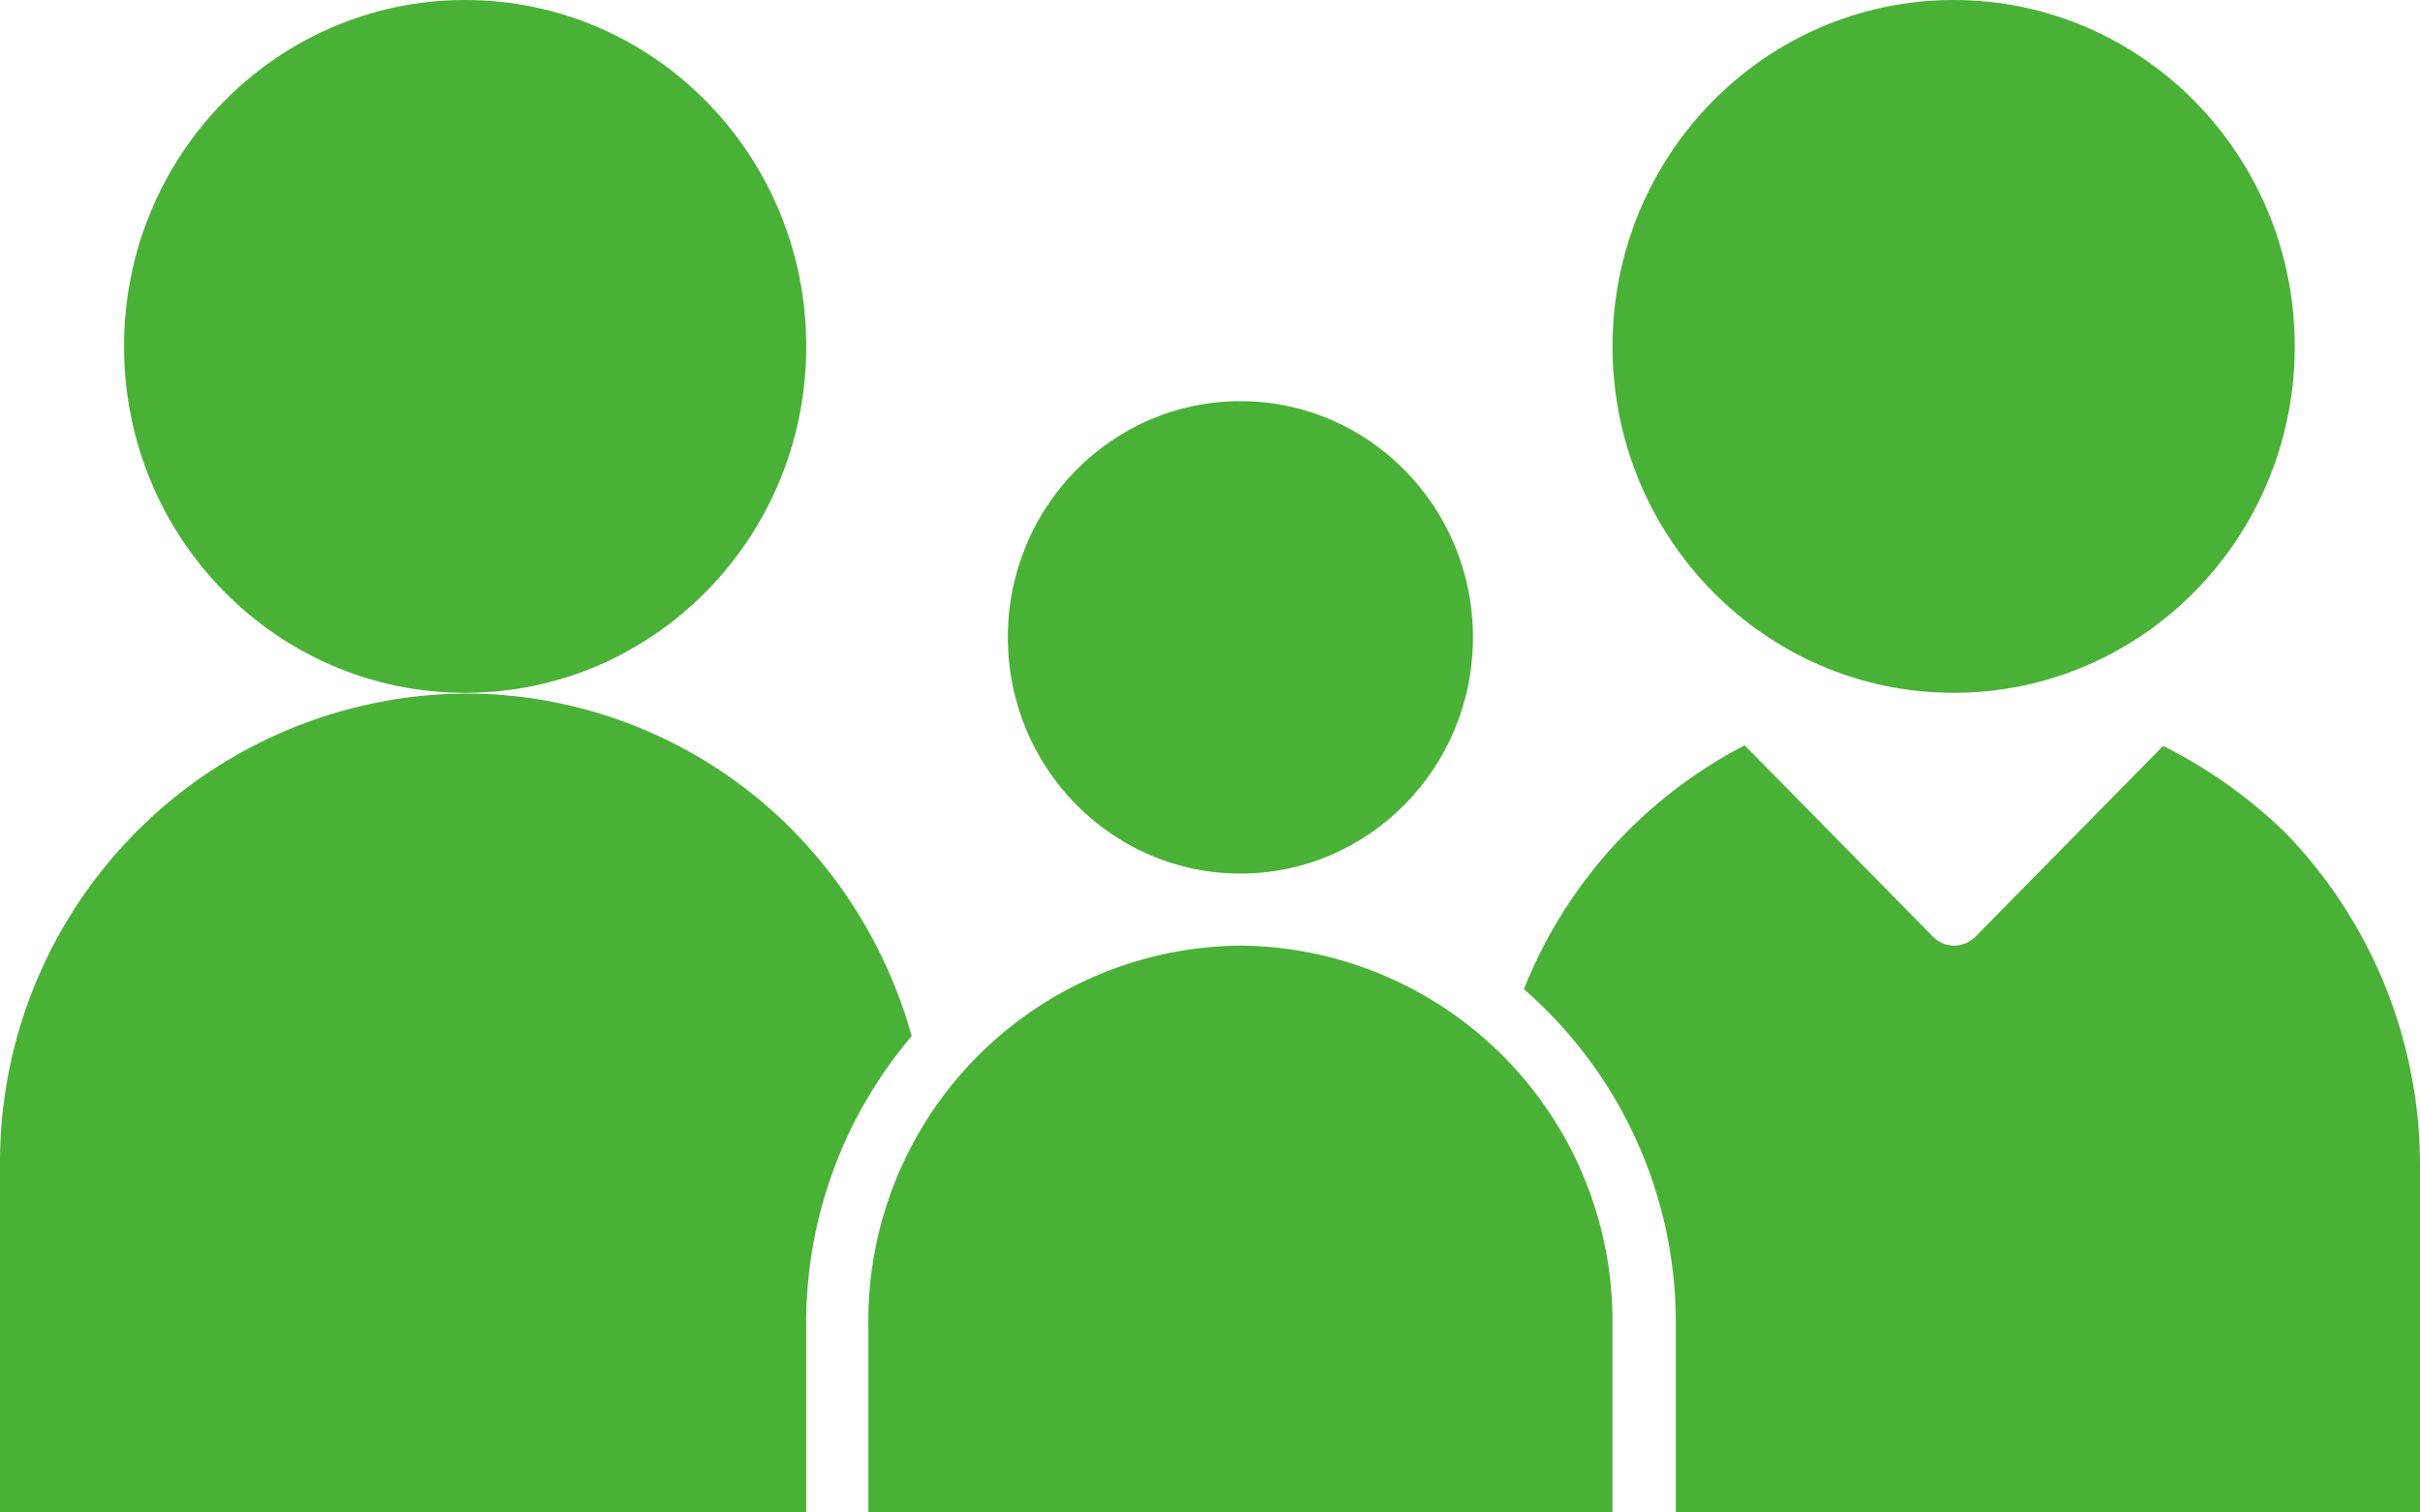 <svg xmlns="http://www.w3.org/2000/svg" width="48" height="30" viewBox="0 0 48 30">
  <defs>
    <style>
      .cls-1 {
        fill: #4ab137;
      }
    </style>
  </defs>
  <g id="mate_feat_01" transform="translate(-4.5 -15.671)">
    <ellipse id="楕円形_48" data-name="楕円形 48" class="cls-1" cx="6.766" cy="6.871" rx="6.766" ry="6.871" transform="translate(6.96 15.671)"/>
    <ellipse id="楕円形_49" data-name="楕円形 49" class="cls-1" cx="6.766" cy="6.871" rx="6.766" ry="6.871" transform="translate(36.484 15.671)"/>
    <path id="パス_10905" data-name="パス 10905" class="cls-1" d="M21.208,26.332a7.445,7.445,0,0,0-7.379,7.5v3.748h14.76V33.828A7.445,7.445,0,0,0,21.208,26.332Z" transform="translate(7.894 8.095)"/>
    <path id="パス_10906" data-name="パス 10906" class="cls-1" d="M20.246,26.4a9.129,9.129,0,0,0-6.521-2.736A9.3,9.3,0,0,0,4.5,33.036v6.872H20.491V36.16a8.772,8.772,0,0,1,2.092-5.7A9.407,9.407,0,0,0,20.246,26.4Z" transform="translate(0 5.763)"/>
    <path id="パス_10907" data-name="パス 10907" class="cls-1" d="M33.553,24.226,29.839,28a.611.611,0,0,1-.43.188.589.589,0,0,1-.43-.187l-3.727-3.786a9.333,9.333,0,0,0-4.379,4.836,8.766,8.766,0,0,1,3.013,6.634V39.43H38.647V32.559a9.472,9.472,0,0,0-2.694-6.634A9.781,9.781,0,0,0,33.553,24.226Z" transform="translate(13.853 6.24)"/>
    <ellipse id="楕円形_50" data-name="楕円形 50" class="cls-1" cx="4.613" cy="4.685" rx="4.613" ry="4.685" transform="translate(24.49 23.628)"/>
  </g>
</svg>
